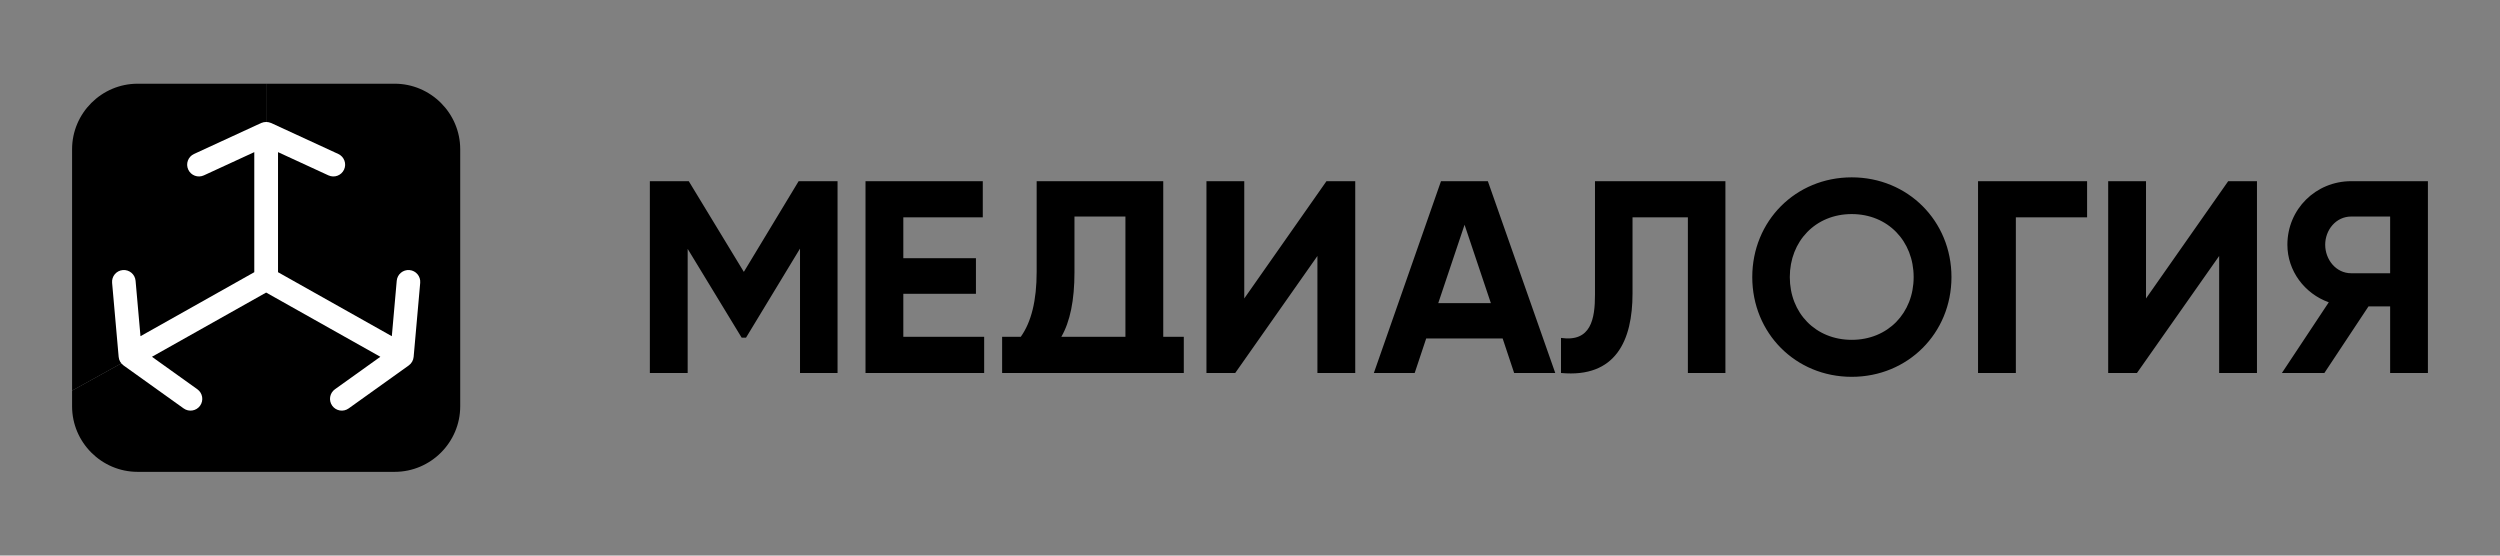 <svg xmlns="http://www.w3.org/2000/svg"
    width="450"
    height="100"
    shape-rendering="geometricPrecision"
    image-rendering="optimizeQuality"
    fill-rule="evenodd"
    clip-rule="evenodd"
    viewBox="0 0 450000 99999">
    <rect x="0" y="0" width="450000" height="99999" fill="#808080" stroke="none"/>
    <path fill="#00000085"
        fill-rule="nonzero"
        d="m150759 32612v34524h-6757v-22391l-9716 16029h-790l-9716-15980v22342h-6806v-34524h7004l9914 16325 9863-16325h7004m279466 6362v10210h-7002c-2767 0-4687-2484-4687-5131 0-2653 1926-5079 4687-5079h7002m-18495 5079c0 4683 3074 8793 7448 10358l-8435 12725h7646l7940-11984h3896v11984h6799v-34524h-13801c-6388 0-11493 5039-11493 11441m-218325 4982v-10061h9173v21652h-11540c1578-2729 2367-6592 2367-11591m19679 18101v-6510h-3699v-28014h-22786v16325c0 5129-955 9026-2860 11689h-3355v6510h32700m186365 0v-21060l-14796 21060h-5178v-34524h6807v21109l14795-21109h5179v34524h-6807m-23772-34524v6510h-12823v28014h-6806v-34524h19629m-42365 28557c6505 0 11146-4827 11146-11295 0-6460-4633-11343-11146-11343-6515 0-11147 4882-11147 11343 0 6468 4640 11295 11147 11295m0 6658c-10110 0-17904-7858-17904-17953 0-10094 7794-17953 17904-17953 10100 0 17952 7852 17952 17953 0 10101-7852 17953-17952 17953m-52331-691v-6312c5409 782 6117-3418 6117-7794v-20418h23476v34524h-6756v-28014h-9963v13711c0 8429-2996 15231-12874 14303m-22094-12577h9469l-4735-14105-4734 14105m13660 12577l-2070-6215h-13760l-2072 6215h-7350l12085-34524h8433l12133 34524h-7399m-35411 0v-21060l-14795 21060h-5179v-34524h6806v21109l14797-21109h5178v34524h-6807m-74539-6510h14552v6510h-21357v-34524h21109v6510h-14304v7348h13072v6412h-13072v7744"/>
    <path fill="#00000085"
        d="m47907 50990v-35922h-23137c-6488 0-11795 5308-11795 11795v43446l34932-19319"/>
    <path fill="#00000085"
        d="m47907 15068v35922l-34932 19319v2828c0 6487 5307 11795 11795 11795h46274c6487 0 11795-5308 11795-11795v-46273c0-6488-5308-11796-11795-11796h-23137"/>
    <path fill="#fff"
        d="m47907 52660l20556 11560-8174 5848c-953 683-1172 2007-491 2959 682 954 2011 1169 2958 491l10821-7741c503-360 824-921 878-1538l1181-13329c103-1168-759-2196-1926-2299-1169-100-2196 759-2299 1926l-883 9979-20485-11520v-21613l9074 4183c1063 492 2323 26 2814-1038 490-1063 26-2324-1039-2813l-12082-5571c-619-252-1180-255-1806 0l-12082 5571c-1064 489-1529 1750-1038 2813 490 1064 1751 1530 2813 1038l9074-4183v21613l-20485 11520-883-9979c-103-1167-1130-2026-2299-1926-1167 103-2029 1131-1925 2299l1180 13329c54 617 375 1178 878 1538l10821 7741c947 678 2277 463 2958-491 681-952 462-2276-491-2959l-8174-5848 20556-11560"/>
</svg>